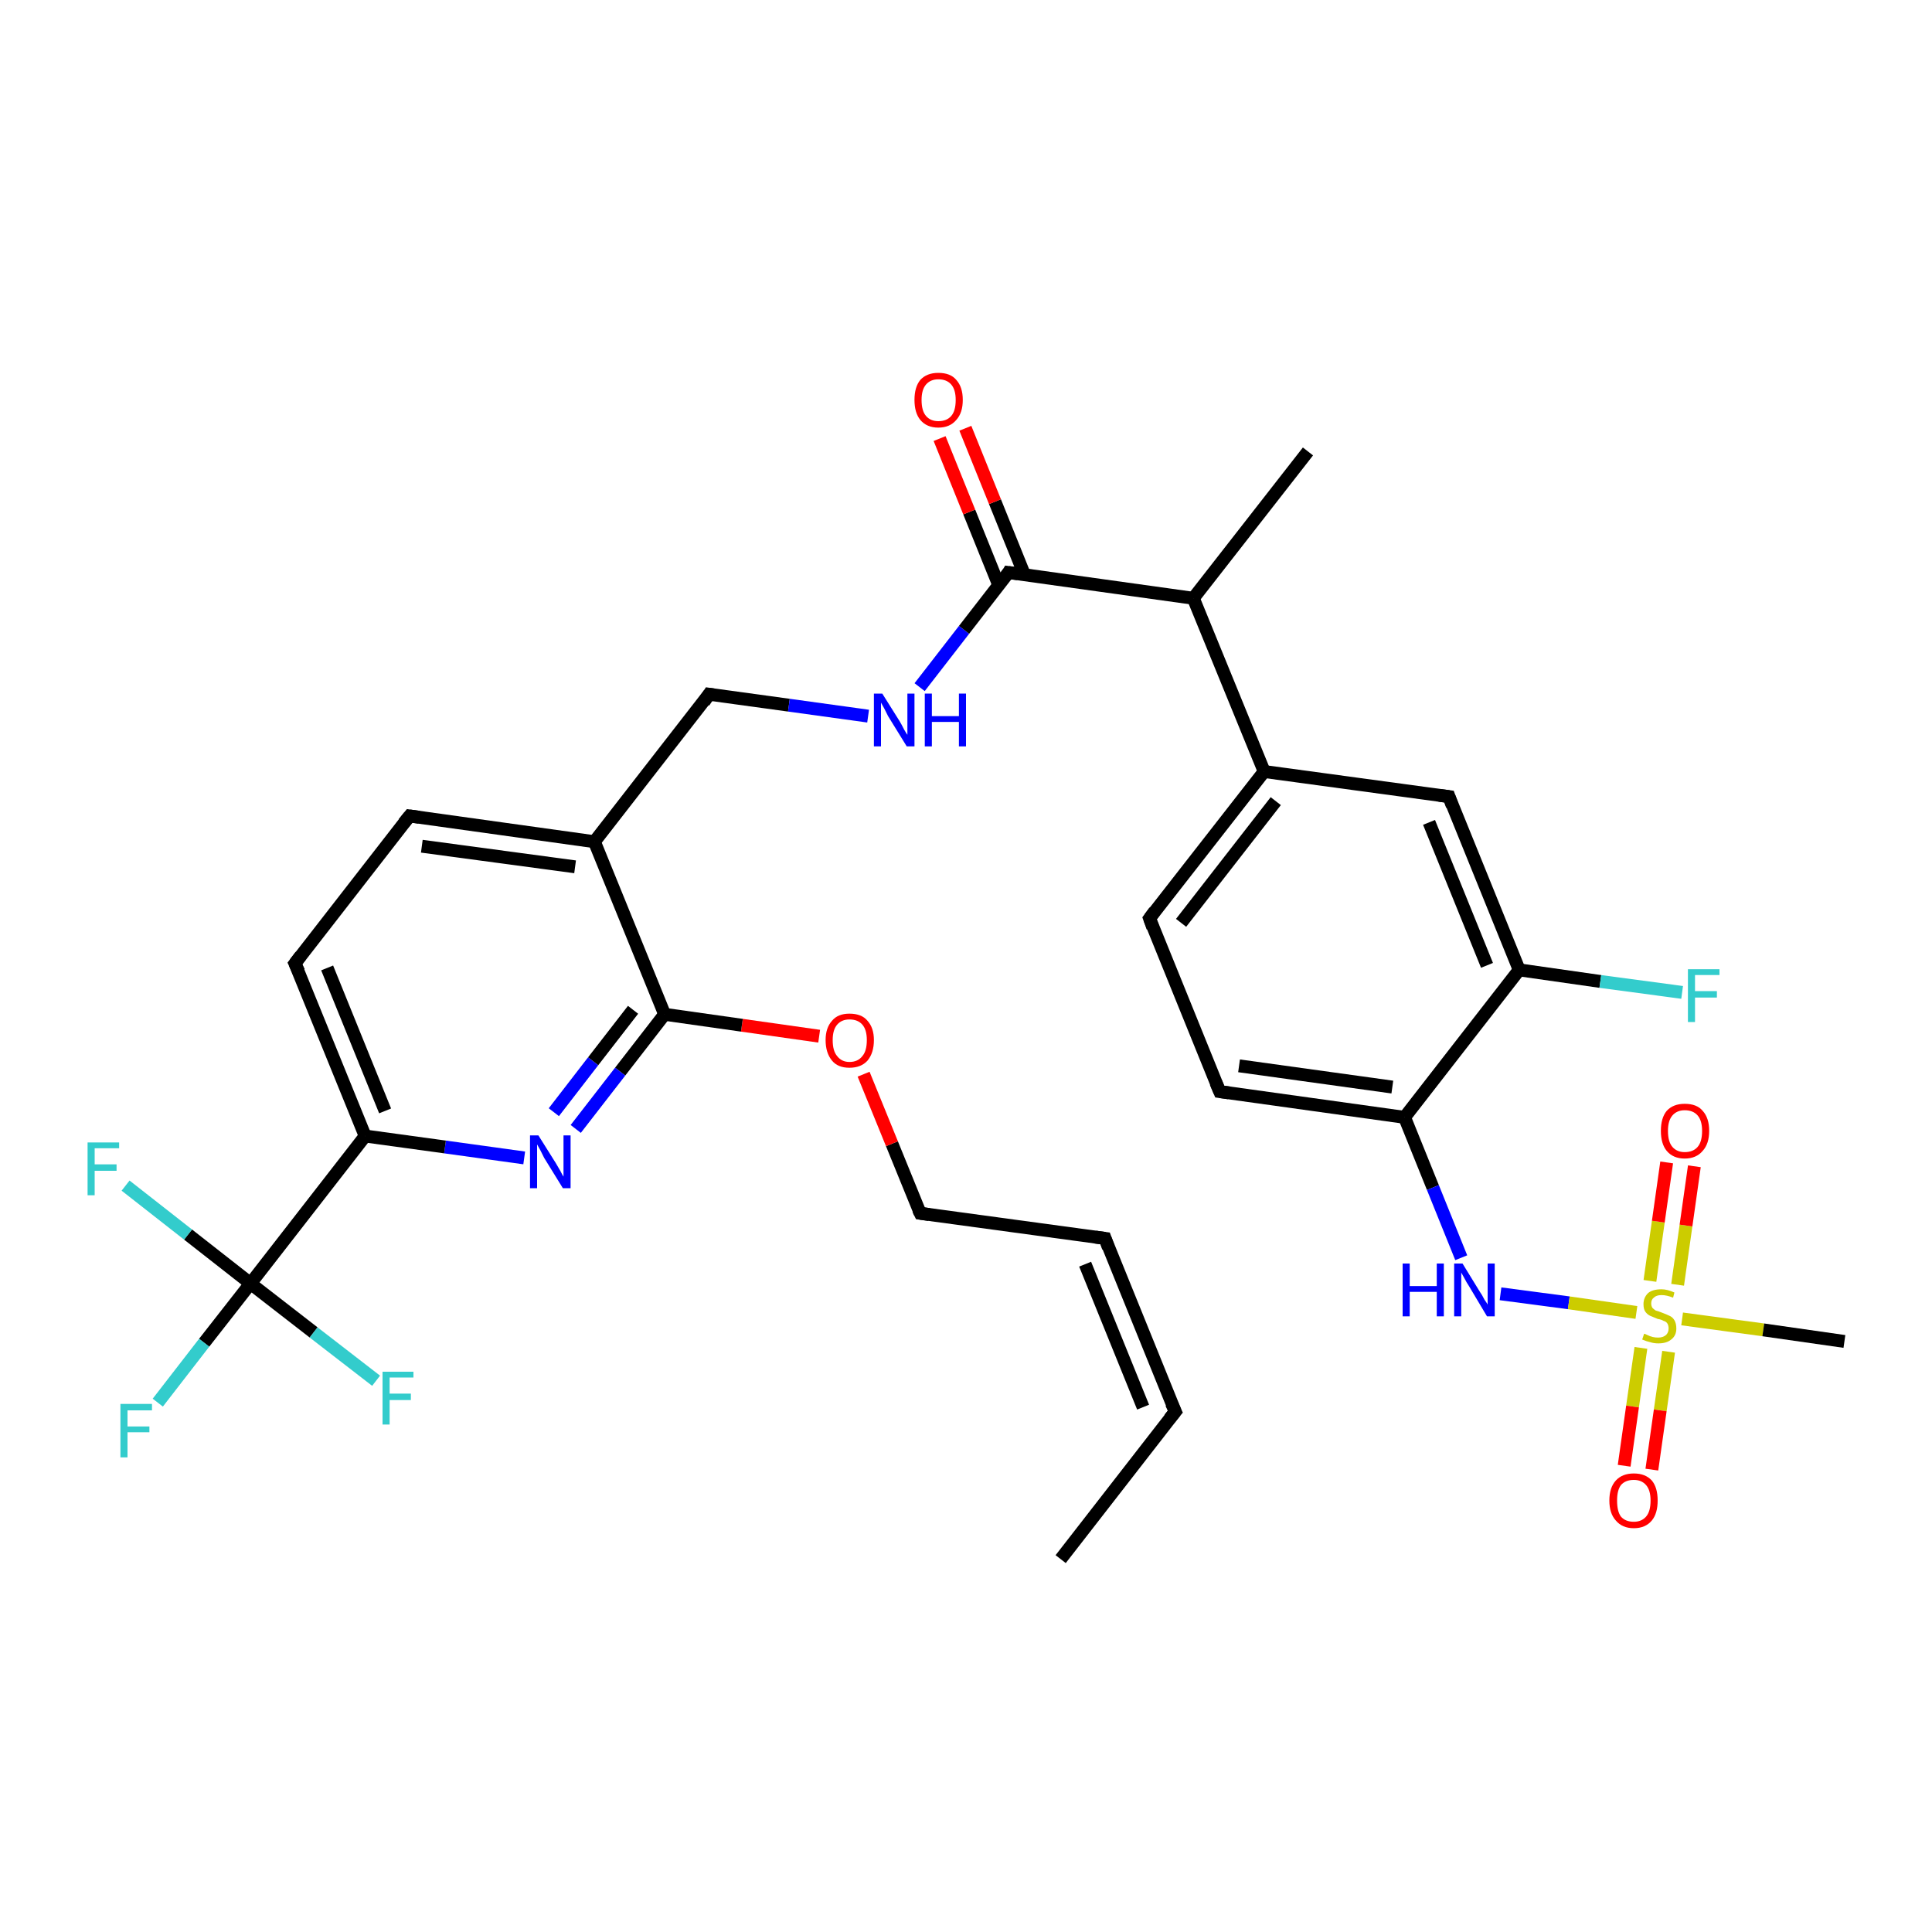 <?xml version='1.0' encoding='iso-8859-1'?>
<svg version='1.1' baseProfile='full'
              xmlns='http://www.w3.org/2000/svg'
                      xmlns:rdkit='http://www.rdkit.org/xml'
                      xmlns:xlink='http://www.w3.org/1999/xlink'
                  xml:space='preserve'
width='300px' height='300px' viewBox='0 0 300 300'>
<!-- END OF HEADER -->
<rect style='opacity:1.0;fill:#FFFFFF;stroke:none' width='300.0' height='300.0' x='0.0' y='0.0'> </rect>
<path class='bond-0 atom-0 atom-1' d='M 164.7,242.1 L 182.5,219.2' style='fill:none;fill-rule:evenodd;stroke:#000000;stroke-width:2.0px;stroke-linecap:butt;stroke-linejoin:miter;stroke-opacity:1' />
<path class='bond-1 atom-1 atom-2' d='M 182.5,219.2 L 171.6,192.3' style='fill:none;fill-rule:evenodd;stroke:#000000;stroke-width:2.0px;stroke-linecap:butt;stroke-linejoin:miter;stroke-opacity:1' />
<path class='bond-1 atom-1 atom-2' d='M 177.5,218.5 L 168.5,196.3' style='fill:none;fill-rule:evenodd;stroke:#000000;stroke-width:2.0px;stroke-linecap:butt;stroke-linejoin:miter;stroke-opacity:1' />
<path class='bond-2 atom-2 atom-3' d='M 171.6,192.3 L 142.9,188.4' style='fill:none;fill-rule:evenodd;stroke:#000000;stroke-width:2.0px;stroke-linecap:butt;stroke-linejoin:miter;stroke-opacity:1' />
<path class='bond-3 atom-3 atom-4' d='M 142.9,188.4 L 138.5,177.6' style='fill:none;fill-rule:evenodd;stroke:#000000;stroke-width:2.0px;stroke-linecap:butt;stroke-linejoin:miter;stroke-opacity:1' />
<path class='bond-3 atom-3 atom-4' d='M 138.5,177.6 L 134.1,166.8' style='fill:none;fill-rule:evenodd;stroke:#FF0000;stroke-width:2.0px;stroke-linecap:butt;stroke-linejoin:miter;stroke-opacity:1' />
<path class='bond-4 atom-4 atom-5' d='M 127.2,160.9 L 115.2,159.2' style='fill:none;fill-rule:evenodd;stroke:#FF0000;stroke-width:2.0px;stroke-linecap:butt;stroke-linejoin:miter;stroke-opacity:1' />
<path class='bond-4 atom-4 atom-5' d='M 115.2,159.2 L 103.2,157.5' style='fill:none;fill-rule:evenodd;stroke:#000000;stroke-width:2.0px;stroke-linecap:butt;stroke-linejoin:miter;stroke-opacity:1' />
<path class='bond-5 atom-5 atom-6' d='M 103.2,157.5 L 96.3,166.4' style='fill:none;fill-rule:evenodd;stroke:#000000;stroke-width:2.0px;stroke-linecap:butt;stroke-linejoin:miter;stroke-opacity:1' />
<path class='bond-5 atom-5 atom-6' d='M 96.3,166.4 L 89.4,175.3' style='fill:none;fill-rule:evenodd;stroke:#0000FF;stroke-width:2.0px;stroke-linecap:butt;stroke-linejoin:miter;stroke-opacity:1' />
<path class='bond-5 atom-5 atom-6' d='M 98.3,156.8 L 92.1,164.8' style='fill:none;fill-rule:evenodd;stroke:#000000;stroke-width:2.0px;stroke-linecap:butt;stroke-linejoin:miter;stroke-opacity:1' />
<path class='bond-5 atom-5 atom-6' d='M 92.1,164.8 L 86.0,172.7' style='fill:none;fill-rule:evenodd;stroke:#0000FF;stroke-width:2.0px;stroke-linecap:butt;stroke-linejoin:miter;stroke-opacity:1' />
<path class='bond-6 atom-6 atom-7' d='M 81.4,179.8 L 69.1,178.1' style='fill:none;fill-rule:evenodd;stroke:#0000FF;stroke-width:2.0px;stroke-linecap:butt;stroke-linejoin:miter;stroke-opacity:1' />
<path class='bond-6 atom-6 atom-7' d='M 69.1,178.1 L 56.7,176.4' style='fill:none;fill-rule:evenodd;stroke:#000000;stroke-width:2.0px;stroke-linecap:butt;stroke-linejoin:miter;stroke-opacity:1' />
<path class='bond-7 atom-7 atom-8' d='M 56.7,176.4 L 45.8,149.6' style='fill:none;fill-rule:evenodd;stroke:#000000;stroke-width:2.0px;stroke-linecap:butt;stroke-linejoin:miter;stroke-opacity:1' />
<path class='bond-7 atom-7 atom-8' d='M 59.8,172.5 L 50.8,150.3' style='fill:none;fill-rule:evenodd;stroke:#000000;stroke-width:2.0px;stroke-linecap:butt;stroke-linejoin:miter;stroke-opacity:1' />
<path class='bond-8 atom-8 atom-9' d='M 45.8,149.6 L 63.6,126.7' style='fill:none;fill-rule:evenodd;stroke:#000000;stroke-width:2.0px;stroke-linecap:butt;stroke-linejoin:miter;stroke-opacity:1' />
<path class='bond-9 atom-9 atom-10' d='M 63.6,126.7 L 92.3,130.7' style='fill:none;fill-rule:evenodd;stroke:#000000;stroke-width:2.0px;stroke-linecap:butt;stroke-linejoin:miter;stroke-opacity:1' />
<path class='bond-9 atom-9 atom-10' d='M 65.5,131.4 L 89.3,134.6' style='fill:none;fill-rule:evenodd;stroke:#000000;stroke-width:2.0px;stroke-linecap:butt;stroke-linejoin:miter;stroke-opacity:1' />
<path class='bond-10 atom-10 atom-11' d='M 92.3,130.7 L 110.1,107.8' style='fill:none;fill-rule:evenodd;stroke:#000000;stroke-width:2.0px;stroke-linecap:butt;stroke-linejoin:miter;stroke-opacity:1' />
<path class='bond-11 atom-11 atom-12' d='M 110.1,107.8 L 122.5,109.5' style='fill:none;fill-rule:evenodd;stroke:#000000;stroke-width:2.0px;stroke-linecap:butt;stroke-linejoin:miter;stroke-opacity:1' />
<path class='bond-11 atom-11 atom-12' d='M 122.5,109.5 L 134.8,111.2' style='fill:none;fill-rule:evenodd;stroke:#0000FF;stroke-width:2.0px;stroke-linecap:butt;stroke-linejoin:miter;stroke-opacity:1' />
<path class='bond-12 atom-12 atom-13' d='M 142.8,106.7 L 149.7,97.8' style='fill:none;fill-rule:evenodd;stroke:#0000FF;stroke-width:2.0px;stroke-linecap:butt;stroke-linejoin:miter;stroke-opacity:1' />
<path class='bond-12 atom-12 atom-13' d='M 149.7,97.8 L 156.6,88.9' style='fill:none;fill-rule:evenodd;stroke:#000000;stroke-width:2.0px;stroke-linecap:butt;stroke-linejoin:miter;stroke-opacity:1' />
<path class='bond-13 atom-13 atom-14' d='M 159.1,89.3 L 154.5,77.9' style='fill:none;fill-rule:evenodd;stroke:#000000;stroke-width:2.0px;stroke-linecap:butt;stroke-linejoin:miter;stroke-opacity:1' />
<path class='bond-13 atom-13 atom-14' d='M 154.5,77.9 L 149.9,66.5' style='fill:none;fill-rule:evenodd;stroke:#FF0000;stroke-width:2.0px;stroke-linecap:butt;stroke-linejoin:miter;stroke-opacity:1' />
<path class='bond-13 atom-13 atom-14' d='M 155.1,90.9 L 150.5,79.5' style='fill:none;fill-rule:evenodd;stroke:#000000;stroke-width:2.0px;stroke-linecap:butt;stroke-linejoin:miter;stroke-opacity:1' />
<path class='bond-13 atom-13 atom-14' d='M 150.5,79.5 L 145.9,68.1' style='fill:none;fill-rule:evenodd;stroke:#FF0000;stroke-width:2.0px;stroke-linecap:butt;stroke-linejoin:miter;stroke-opacity:1' />
<path class='bond-14 atom-13 atom-15' d='M 156.6,88.9 L 185.3,92.9' style='fill:none;fill-rule:evenodd;stroke:#000000;stroke-width:2.0px;stroke-linecap:butt;stroke-linejoin:miter;stroke-opacity:1' />
<path class='bond-15 atom-15 atom-16' d='M 185.3,92.9 L 203.1,70.1' style='fill:none;fill-rule:evenodd;stroke:#000000;stroke-width:2.0px;stroke-linecap:butt;stroke-linejoin:miter;stroke-opacity:1' />
<path class='bond-16 atom-15 atom-17' d='M 185.3,92.9 L 196.3,119.8' style='fill:none;fill-rule:evenodd;stroke:#000000;stroke-width:2.0px;stroke-linecap:butt;stroke-linejoin:miter;stroke-opacity:1' />
<path class='bond-17 atom-17 atom-18' d='M 196.3,119.8 L 178.5,142.6' style='fill:none;fill-rule:evenodd;stroke:#000000;stroke-width:2.0px;stroke-linecap:butt;stroke-linejoin:miter;stroke-opacity:1' />
<path class='bond-17 atom-17 atom-18' d='M 198.1,124.4 L 183.4,143.3' style='fill:none;fill-rule:evenodd;stroke:#000000;stroke-width:2.0px;stroke-linecap:butt;stroke-linejoin:miter;stroke-opacity:1' />
<path class='bond-18 atom-18 atom-19' d='M 178.5,142.6 L 189.4,169.5' style='fill:none;fill-rule:evenodd;stroke:#000000;stroke-width:2.0px;stroke-linecap:butt;stroke-linejoin:miter;stroke-opacity:1' />
<path class='bond-19 atom-19 atom-20' d='M 189.4,169.5 L 218.1,173.5' style='fill:none;fill-rule:evenodd;stroke:#000000;stroke-width:2.0px;stroke-linecap:butt;stroke-linejoin:miter;stroke-opacity:1' />
<path class='bond-19 atom-19 atom-20' d='M 192.4,165.5 L 216.2,168.8' style='fill:none;fill-rule:evenodd;stroke:#000000;stroke-width:2.0px;stroke-linecap:butt;stroke-linejoin:miter;stroke-opacity:1' />
<path class='bond-20 atom-20 atom-21' d='M 218.1,173.5 L 222.5,184.4' style='fill:none;fill-rule:evenodd;stroke:#000000;stroke-width:2.0px;stroke-linecap:butt;stroke-linejoin:miter;stroke-opacity:1' />
<path class='bond-20 atom-20 atom-21' d='M 222.5,184.4 L 226.9,195.3' style='fill:none;fill-rule:evenodd;stroke:#0000FF;stroke-width:2.0px;stroke-linecap:butt;stroke-linejoin:miter;stroke-opacity:1' />
<path class='bond-21 atom-21 atom-22' d='M 233.0,200.9 L 243.6,202.3' style='fill:none;fill-rule:evenodd;stroke:#0000FF;stroke-width:2.0px;stroke-linecap:butt;stroke-linejoin:miter;stroke-opacity:1' />
<path class='bond-21 atom-21 atom-22' d='M 243.6,202.3 L 254.1,203.8' style='fill:none;fill-rule:evenodd;stroke:#CCCC00;stroke-width:2.0px;stroke-linecap:butt;stroke-linejoin:miter;stroke-opacity:1' />
<path class='bond-22 atom-22 atom-23' d='M 261.2,204.8 L 273.8,206.5' style='fill:none;fill-rule:evenodd;stroke:#CCCC00;stroke-width:2.0px;stroke-linecap:butt;stroke-linejoin:miter;stroke-opacity:1' />
<path class='bond-22 atom-22 atom-23' d='M 273.8,206.5 L 286.4,208.3' style='fill:none;fill-rule:evenodd;stroke:#000000;stroke-width:2.0px;stroke-linecap:butt;stroke-linejoin:miter;stroke-opacity:1' />
<path class='bond-23 atom-22 atom-24' d='M 260.5,199.5 L 261.8,190.3' style='fill:none;fill-rule:evenodd;stroke:#CCCC00;stroke-width:2.0px;stroke-linecap:butt;stroke-linejoin:miter;stroke-opacity:1' />
<path class='bond-23 atom-22 atom-24' d='M 261.8,190.3 L 263.1,181.1' style='fill:none;fill-rule:evenodd;stroke:#FF0000;stroke-width:2.0px;stroke-linecap:butt;stroke-linejoin:miter;stroke-opacity:1' />
<path class='bond-23 atom-22 atom-24' d='M 256.2,198.9 L 257.5,189.7' style='fill:none;fill-rule:evenodd;stroke:#CCCC00;stroke-width:2.0px;stroke-linecap:butt;stroke-linejoin:miter;stroke-opacity:1' />
<path class='bond-23 atom-22 atom-24' d='M 257.5,189.7 L 258.8,180.5' style='fill:none;fill-rule:evenodd;stroke:#FF0000;stroke-width:2.0px;stroke-linecap:butt;stroke-linejoin:miter;stroke-opacity:1' />
<path class='bond-24 atom-22 atom-25' d='M 254.8,209.3 L 253.5,218.4' style='fill:none;fill-rule:evenodd;stroke:#CCCC00;stroke-width:2.0px;stroke-linecap:butt;stroke-linejoin:miter;stroke-opacity:1' />
<path class='bond-24 atom-22 atom-25' d='M 253.5,218.4 L 252.2,227.6' style='fill:none;fill-rule:evenodd;stroke:#FF0000;stroke-width:2.0px;stroke-linecap:butt;stroke-linejoin:miter;stroke-opacity:1' />
<path class='bond-24 atom-22 atom-25' d='M 259.1,209.9 L 257.8,219.0' style='fill:none;fill-rule:evenodd;stroke:#CCCC00;stroke-width:2.0px;stroke-linecap:butt;stroke-linejoin:miter;stroke-opacity:1' />
<path class='bond-24 atom-22 atom-25' d='M 257.8,219.0 L 256.5,228.2' style='fill:none;fill-rule:evenodd;stroke:#FF0000;stroke-width:2.0px;stroke-linecap:butt;stroke-linejoin:miter;stroke-opacity:1' />
<path class='bond-25 atom-20 atom-26' d='M 218.1,173.5 L 235.9,150.6' style='fill:none;fill-rule:evenodd;stroke:#000000;stroke-width:2.0px;stroke-linecap:butt;stroke-linejoin:miter;stroke-opacity:1' />
<path class='bond-26 atom-26 atom-27' d='M 235.9,150.6 L 248.5,152.4' style='fill:none;fill-rule:evenodd;stroke:#000000;stroke-width:2.0px;stroke-linecap:butt;stroke-linejoin:miter;stroke-opacity:1' />
<path class='bond-26 atom-26 atom-27' d='M 248.5,152.4 L 261.2,154.1' style='fill:none;fill-rule:evenodd;stroke:#33CCCC;stroke-width:2.0px;stroke-linecap:butt;stroke-linejoin:miter;stroke-opacity:1' />
<path class='bond-27 atom-26 atom-28' d='M 235.9,150.6 L 225.0,123.7' style='fill:none;fill-rule:evenodd;stroke:#000000;stroke-width:2.0px;stroke-linecap:butt;stroke-linejoin:miter;stroke-opacity:1' />
<path class='bond-27 atom-26 atom-28' d='M 230.9,149.9 L 221.9,127.7' style='fill:none;fill-rule:evenodd;stroke:#000000;stroke-width:2.0px;stroke-linecap:butt;stroke-linejoin:miter;stroke-opacity:1' />
<path class='bond-28 atom-7 atom-29' d='M 56.7,176.4 L 38.9,199.3' style='fill:none;fill-rule:evenodd;stroke:#000000;stroke-width:2.0px;stroke-linecap:butt;stroke-linejoin:miter;stroke-opacity:1' />
<path class='bond-29 atom-29 atom-30' d='M 38.9,199.3 L 31.7,208.5' style='fill:none;fill-rule:evenodd;stroke:#000000;stroke-width:2.0px;stroke-linecap:butt;stroke-linejoin:miter;stroke-opacity:1' />
<path class='bond-29 atom-29 atom-30' d='M 31.7,208.5 L 24.5,217.8' style='fill:none;fill-rule:evenodd;stroke:#33CCCC;stroke-width:2.0px;stroke-linecap:butt;stroke-linejoin:miter;stroke-opacity:1' />
<path class='bond-30 atom-29 atom-31' d='M 38.9,199.3 L 29.2,191.7' style='fill:none;fill-rule:evenodd;stroke:#000000;stroke-width:2.0px;stroke-linecap:butt;stroke-linejoin:miter;stroke-opacity:1' />
<path class='bond-30 atom-29 atom-31' d='M 29.2,191.7 L 19.5,184.1' style='fill:none;fill-rule:evenodd;stroke:#33CCCC;stroke-width:2.0px;stroke-linecap:butt;stroke-linejoin:miter;stroke-opacity:1' />
<path class='bond-31 atom-29 atom-32' d='M 38.9,199.3 L 48.7,206.9' style='fill:none;fill-rule:evenodd;stroke:#000000;stroke-width:2.0px;stroke-linecap:butt;stroke-linejoin:miter;stroke-opacity:1' />
<path class='bond-31 atom-29 atom-32' d='M 48.7,206.9 L 58.4,214.4' style='fill:none;fill-rule:evenodd;stroke:#33CCCC;stroke-width:2.0px;stroke-linecap:butt;stroke-linejoin:miter;stroke-opacity:1' />
<path class='bond-32 atom-10 atom-5' d='M 92.3,130.7 L 103.2,157.5' style='fill:none;fill-rule:evenodd;stroke:#000000;stroke-width:2.0px;stroke-linecap:butt;stroke-linejoin:miter;stroke-opacity:1' />
<path class='bond-33 atom-28 atom-17' d='M 225.0,123.7 L 196.3,119.8' style='fill:none;fill-rule:evenodd;stroke:#000000;stroke-width:2.0px;stroke-linecap:butt;stroke-linejoin:miter;stroke-opacity:1' />
<path d='M 181.6,220.3 L 182.5,219.2 L 181.9,217.9' style='fill:none;stroke:#000000;stroke-width:2.0px;stroke-linecap:butt;stroke-linejoin:miter;stroke-opacity:1;' />
<path d='M 172.1,193.7 L 171.6,192.3 L 170.1,192.1' style='fill:none;stroke:#000000;stroke-width:2.0px;stroke-linecap:butt;stroke-linejoin:miter;stroke-opacity:1;' />
<path d='M 144.3,188.6 L 142.9,188.4 L 142.6,187.8' style='fill:none;stroke:#000000;stroke-width:2.0px;stroke-linecap:butt;stroke-linejoin:miter;stroke-opacity:1;' />
<path d='M 46.4,150.9 L 45.8,149.6 L 46.7,148.4' style='fill:none;stroke:#000000;stroke-width:2.0px;stroke-linecap:butt;stroke-linejoin:miter;stroke-opacity:1;' />
<path d='M 62.7,127.8 L 63.6,126.7 L 65.1,126.9' style='fill:none;stroke:#000000;stroke-width:2.0px;stroke-linecap:butt;stroke-linejoin:miter;stroke-opacity:1;' />
<path d='M 109.3,109.0 L 110.1,107.8 L 110.8,107.9' style='fill:none;stroke:#000000;stroke-width:2.0px;stroke-linecap:butt;stroke-linejoin:miter;stroke-opacity:1;' />
<path d='M 156.3,89.4 L 156.6,88.9 L 158.1,89.1' style='fill:none;stroke:#000000;stroke-width:2.0px;stroke-linecap:butt;stroke-linejoin:miter;stroke-opacity:1;' />
<path d='M 179.3,141.5 L 178.5,142.6 L 179.0,144.0' style='fill:none;stroke:#000000;stroke-width:2.0px;stroke-linecap:butt;stroke-linejoin:miter;stroke-opacity:1;' />
<path d='M 188.8,168.1 L 189.4,169.5 L 190.8,169.7' style='fill:none;stroke:#000000;stroke-width:2.0px;stroke-linecap:butt;stroke-linejoin:miter;stroke-opacity:1;' />
<path d='M 225.5,125.1 L 225.0,123.7 L 223.5,123.5' style='fill:none;stroke:#000000;stroke-width:2.0px;stroke-linecap:butt;stroke-linejoin:miter;stroke-opacity:1;' />
<path class='atom-4' d='M 128.2 161.5
Q 128.2 159.6, 129.2 158.5
Q 130.1 157.4, 131.9 157.4
Q 133.8 157.4, 134.7 158.5
Q 135.7 159.6, 135.7 161.5
Q 135.7 163.5, 134.7 164.7
Q 133.7 165.8, 131.9 165.8
Q 130.1 165.8, 129.2 164.7
Q 128.2 163.5, 128.2 161.5
M 131.9 164.9
Q 133.2 164.9, 133.9 164.0
Q 134.6 163.2, 134.6 161.5
Q 134.6 159.9, 133.9 159.1
Q 133.2 158.3, 131.9 158.3
Q 130.7 158.3, 130.0 159.1
Q 129.3 159.9, 129.3 161.5
Q 129.3 163.2, 130.0 164.0
Q 130.7 164.9, 131.9 164.9
' fill='#FF0000'/>
<path class='atom-6' d='M 83.6 176.3
L 86.3 180.6
Q 86.6 181.1, 87.0 181.8
Q 87.4 182.6, 87.5 182.7
L 87.5 176.3
L 88.6 176.3
L 88.6 184.5
L 87.4 184.5
L 84.5 179.8
Q 84.2 179.2, 83.9 178.6
Q 83.5 177.9, 83.4 177.7
L 83.4 184.5
L 82.3 184.5
L 82.3 176.3
L 83.6 176.3
' fill='#0000FF'/>
<path class='atom-12' d='M 137.0 107.7
L 139.7 112.0
Q 140.0 112.5, 140.4 113.3
Q 140.8 114.0, 140.9 114.1
L 140.9 107.7
L 142.0 107.7
L 142.0 115.9
L 140.8 115.9
L 137.9 111.2
Q 137.6 110.6, 137.3 110.0
Q 136.9 109.3, 136.8 109.1
L 136.8 115.9
L 135.7 115.9
L 135.7 107.7
L 137.0 107.7
' fill='#0000FF'/>
<path class='atom-12' d='M 143.6 107.7
L 144.7 107.7
L 144.7 111.2
L 148.9 111.2
L 148.9 107.7
L 150.0 107.7
L 150.0 115.9
L 148.9 115.9
L 148.9 112.1
L 144.7 112.1
L 144.7 115.9
L 143.6 115.9
L 143.6 107.7
' fill='#0000FF'/>
<path class='atom-14' d='M 142.0 62.1
Q 142.0 60.1, 142.9 59.0
Q 143.9 57.9, 145.7 57.9
Q 147.6 57.9, 148.5 59.0
Q 149.5 60.1, 149.5 62.1
Q 149.5 64.1, 148.5 65.2
Q 147.5 66.4, 145.7 66.4
Q 143.9 66.4, 142.9 65.2
Q 142.0 64.1, 142.0 62.1
M 145.7 65.4
Q 147.0 65.4, 147.7 64.6
Q 148.4 63.8, 148.4 62.1
Q 148.4 60.5, 147.7 59.7
Q 147.0 58.9, 145.7 58.9
Q 144.5 58.9, 143.8 59.7
Q 143.1 60.5, 143.1 62.1
Q 143.1 63.8, 143.8 64.6
Q 144.5 65.4, 145.7 65.4
' fill='#FF0000'/>
<path class='atom-21' d='M 217.8 196.2
L 218.9 196.2
L 218.9 199.7
L 223.1 199.7
L 223.1 196.2
L 224.2 196.2
L 224.2 204.4
L 223.1 204.4
L 223.1 200.6
L 218.9 200.6
L 218.9 204.4
L 217.8 204.4
L 217.8 196.2
' fill='#0000FF'/>
<path class='atom-21' d='M 227.1 196.2
L 229.8 200.6
Q 230.1 201.0, 230.5 201.8
Q 231.0 202.5, 231.0 202.6
L 231.0 196.2
L 232.1 196.2
L 232.1 204.4
L 230.9 204.4
L 228.1 199.7
Q 227.7 199.1, 227.4 198.5
Q 227.0 197.8, 226.9 197.6
L 226.9 204.4
L 225.8 204.4
L 225.8 196.2
L 227.1 196.2
' fill='#0000FF'/>
<path class='atom-22' d='M 255.3 207.1
Q 255.4 207.1, 255.8 207.3
Q 256.2 207.5, 256.6 207.6
Q 257.0 207.7, 257.5 207.7
Q 258.2 207.7, 258.7 207.3
Q 259.1 206.9, 259.1 206.3
Q 259.1 205.8, 258.9 205.5
Q 258.7 205.2, 258.3 205.1
Q 258.0 204.9, 257.4 204.8
Q 256.7 204.5, 256.2 204.3
Q 255.8 204.1, 255.5 203.7
Q 255.2 203.3, 255.2 202.5
Q 255.2 201.5, 255.9 200.8
Q 256.6 200.2, 258.0 200.2
Q 258.9 200.2, 260.0 200.7
L 259.8 201.5
Q 258.8 201.1, 258.0 201.1
Q 257.2 201.1, 256.8 201.5
Q 256.4 201.8, 256.4 202.4
Q 256.4 202.8, 256.6 203.1
Q 256.8 203.3, 257.1 203.5
Q 257.5 203.6, 258.0 203.8
Q 258.8 204.1, 259.2 204.3
Q 259.7 204.5, 260.0 205.0
Q 260.3 205.5, 260.3 206.3
Q 260.3 207.4, 259.5 208.0
Q 258.8 208.6, 257.5 208.6
Q 256.8 208.6, 256.2 208.4
Q 255.7 208.3, 255.0 208.0
L 255.3 207.1
' fill='#CCCC00'/>
<path class='atom-24' d='M 257.9 175.6
Q 257.9 173.6, 258.8 172.5
Q 259.8 171.4, 261.6 171.4
Q 263.5 171.4, 264.4 172.5
Q 265.4 173.6, 265.4 175.6
Q 265.4 177.6, 264.4 178.7
Q 263.4 179.9, 261.6 179.9
Q 259.8 179.9, 258.8 178.7
Q 257.9 177.6, 257.9 175.6
M 261.6 178.9
Q 262.9 178.9, 263.6 178.1
Q 264.3 177.3, 264.3 175.6
Q 264.3 174.0, 263.6 173.2
Q 262.9 172.4, 261.6 172.4
Q 260.4 172.4, 259.7 173.2
Q 259.0 174.0, 259.0 175.6
Q 259.0 177.3, 259.7 178.1
Q 260.4 178.9, 261.6 178.9
' fill='#FF0000'/>
<path class='atom-25' d='M 249.9 233.0
Q 249.9 231.0, 250.9 229.9
Q 251.9 228.8, 253.7 228.8
Q 255.5 228.8, 256.5 229.9
Q 257.4 231.0, 257.4 233.0
Q 257.4 235.0, 256.5 236.1
Q 255.5 237.3, 253.7 237.3
Q 251.9 237.3, 250.9 236.1
Q 249.9 235.0, 249.9 233.0
M 253.7 236.3
Q 254.9 236.3, 255.6 235.5
Q 256.3 234.7, 256.3 233.0
Q 256.3 231.4, 255.6 230.6
Q 254.9 229.8, 253.7 229.8
Q 252.4 229.8, 251.7 230.6
Q 251.1 231.4, 251.1 233.0
Q 251.1 234.7, 251.7 235.5
Q 252.4 236.3, 253.7 236.3
' fill='#FF0000'/>
<path class='atom-27' d='M 262.1 150.5
L 267.0 150.5
L 267.0 151.4
L 263.2 151.4
L 263.2 153.9
L 266.6 153.9
L 266.6 154.9
L 263.2 154.9
L 263.2 158.7
L 262.1 158.7
L 262.1 150.5
' fill='#33CCCC'/>
<path class='atom-30' d='M 18.7 218.0
L 23.6 218.0
L 23.6 219.0
L 19.8 219.0
L 19.8 221.5
L 23.2 221.5
L 23.2 222.4
L 19.8 222.4
L 19.8 226.3
L 18.7 226.3
L 18.7 218.0
' fill='#33CCCC'/>
<path class='atom-31' d='M 13.6 177.4
L 18.5 177.4
L 18.5 178.3
L 14.7 178.3
L 14.7 180.8
L 18.1 180.8
L 18.1 181.8
L 14.7 181.8
L 14.7 185.6
L 13.6 185.6
L 13.6 177.4
' fill='#33CCCC'/>
<path class='atom-32' d='M 59.4 213.0
L 64.2 213.0
L 64.2 213.9
L 60.5 213.9
L 60.5 216.4
L 63.8 216.4
L 63.8 217.4
L 60.5 217.4
L 60.5 221.2
L 59.4 221.2
L 59.4 213.0
' fill='#33CCCC'/>
</svg>
